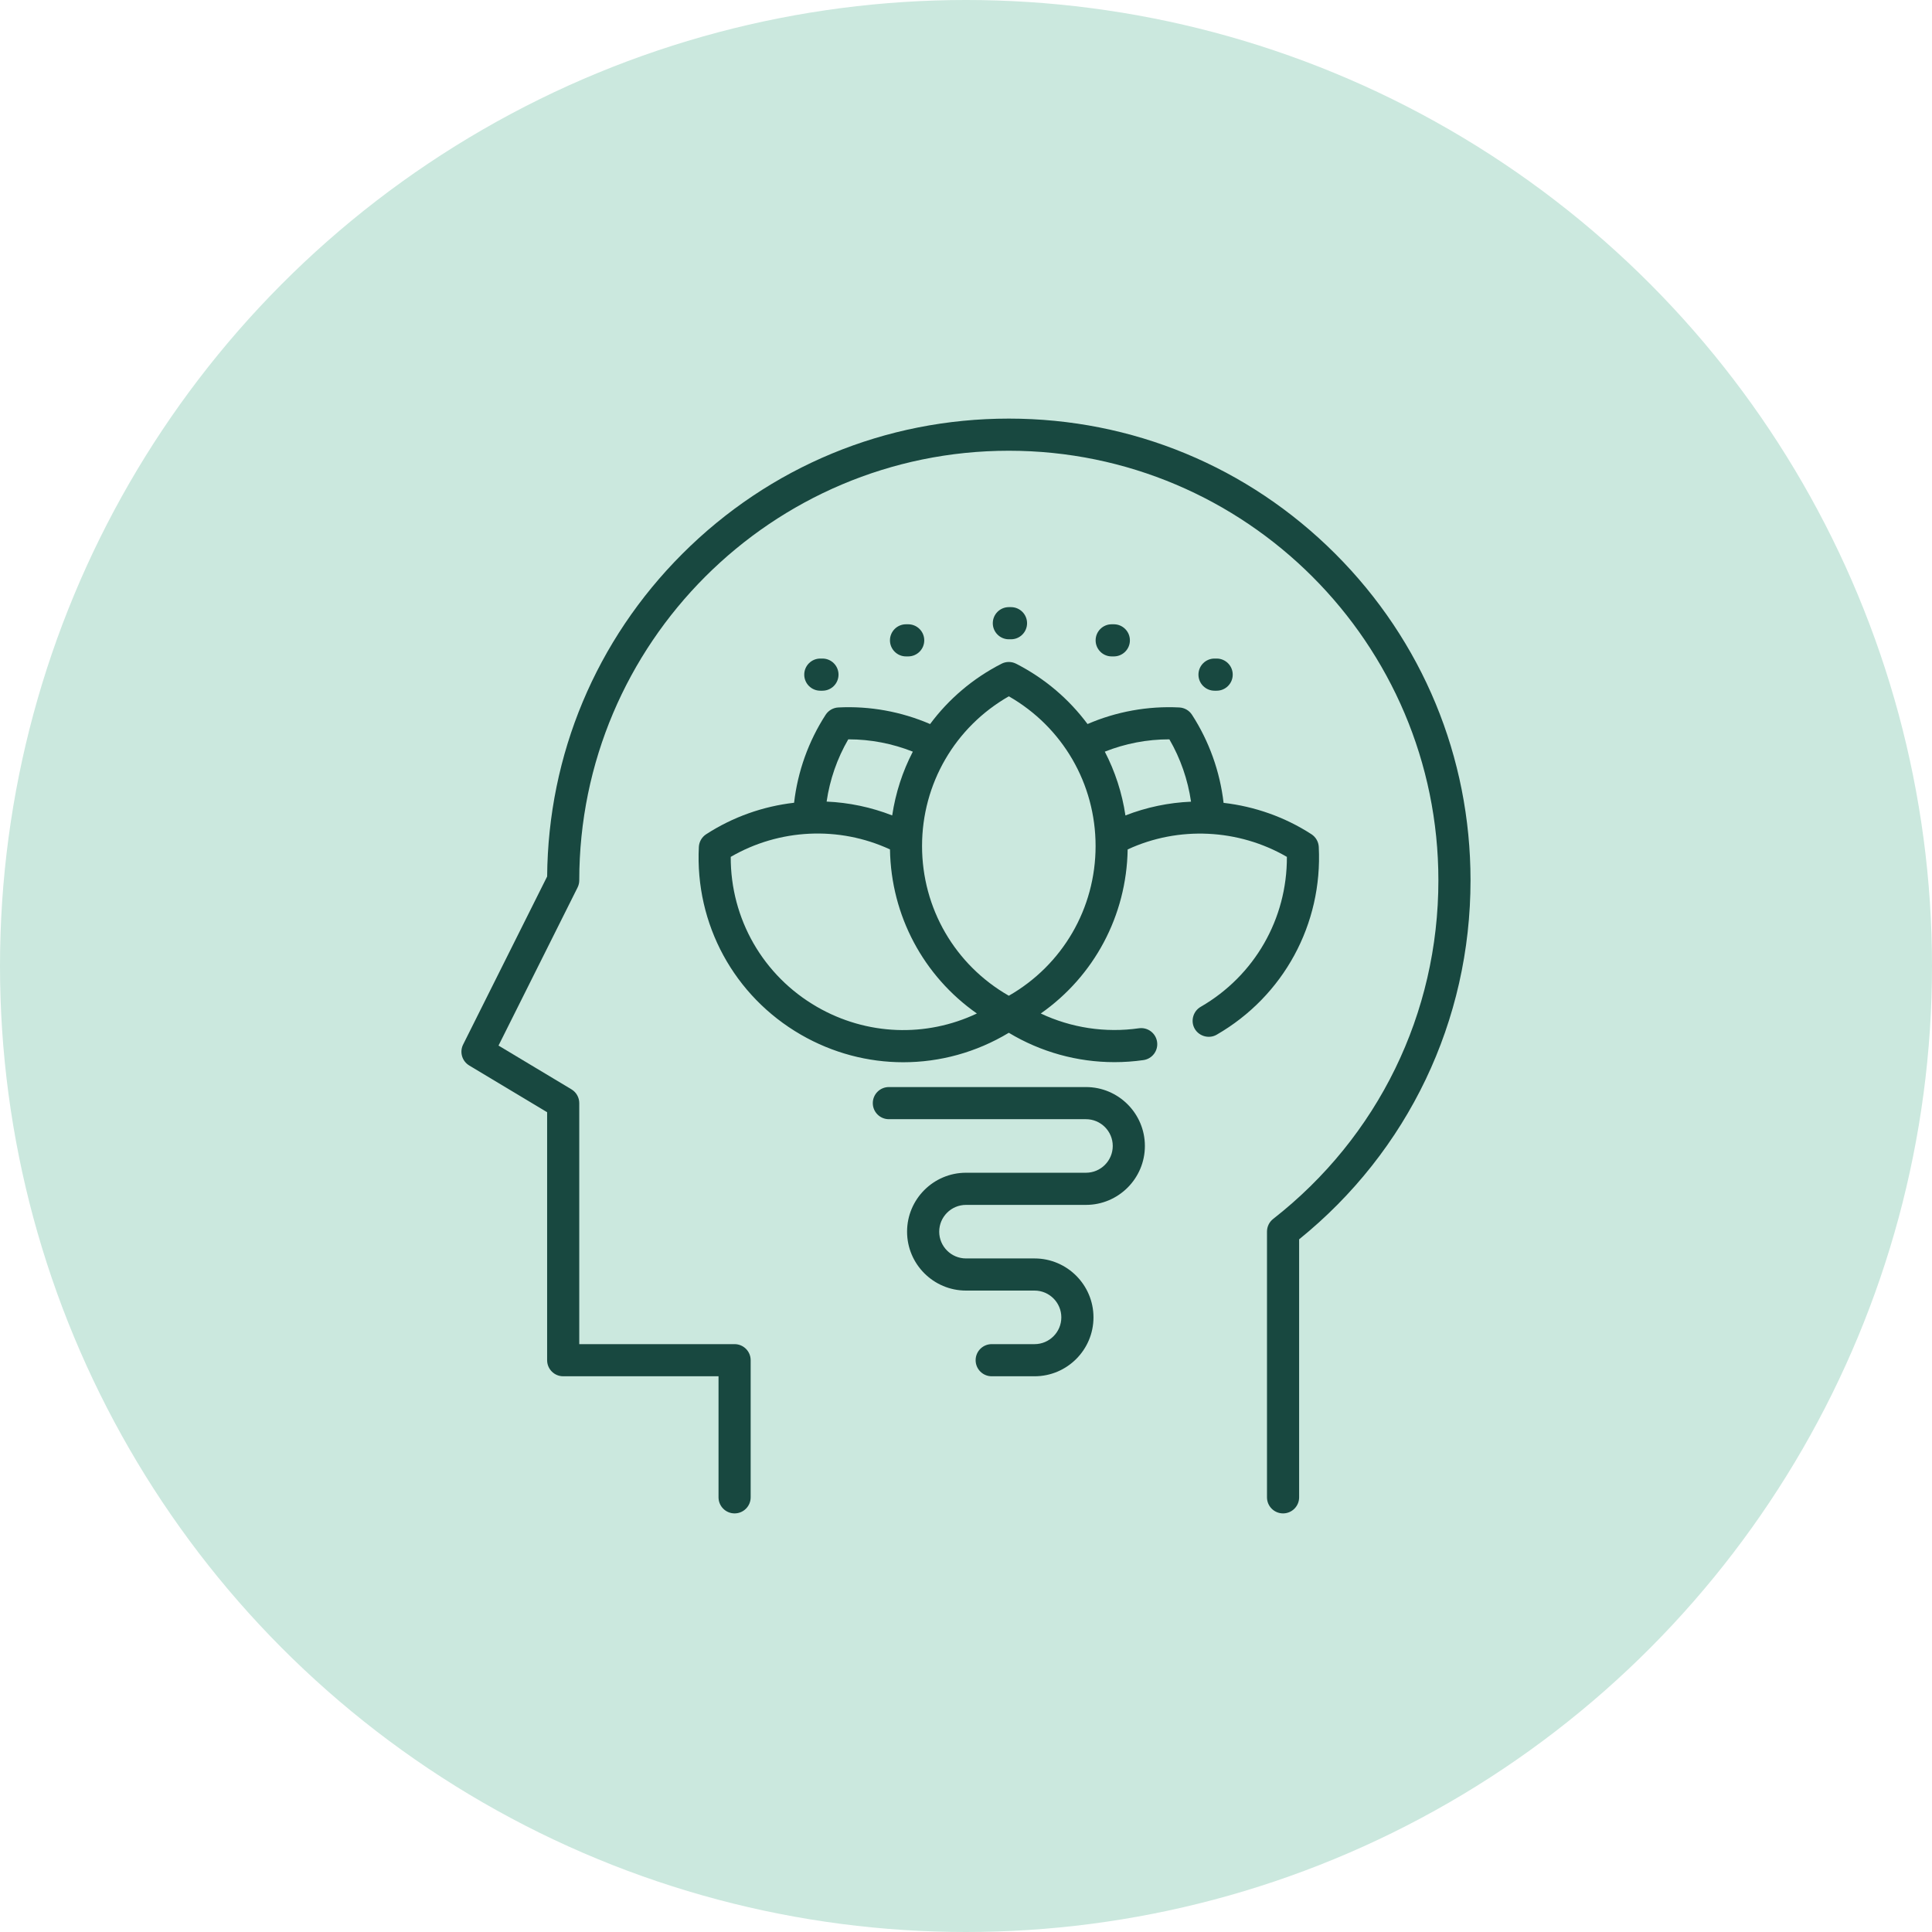<svg xmlns="http://www.w3.org/2000/svg" fill="none" viewBox="0 0 120 120" height="120" width="120">
<circle fill="#CBE8DE" r="60" cy="60" cx="60"></circle>
<g clip-path="url(#clip0_15797_1829)">
<path fill="#184840" d="M82.938 34.399C77.521 28.983 70.32 26 62.66 26C55.001 26 47.799 28.983 42.382 34.399C37.022 39.76 34.045 46.868 33.984 54.44L28.766 64.877C28.532 65.343 28.698 65.91 29.145 66.179L33.983 69.082V84.485C33.983 85.037 34.43 85.483 34.981 85.483H44.629V93.002C44.629 93.553 45.076 94 45.627 94C46.178 94 46.625 93.553 46.625 93.002V84.485C46.625 83.934 46.178 83.487 45.627 83.487H35.979V68.517C35.979 68.166 35.795 67.841 35.495 67.661L30.964 64.942L35.874 55.123C35.943 54.985 35.979 54.832 35.979 54.677C35.979 39.965 47.948 27.996 62.66 27.996C77.372 27.996 89.341 39.965 89.341 54.677C89.341 62.944 85.6 70.61 79.079 75.709C78.837 75.898 78.695 76.188 78.695 76.495V93.002C78.695 93.553 79.142 94 79.693 94C80.245 94 80.691 93.553 80.691 93.002V76.977C87.464 71.499 91.337 63.399 91.337 54.677C91.337 47.017 88.354 39.816 82.938 34.399Z"></path>
<path fill="#184840" d="M81.911 52.603C81.895 52.283 81.726 51.991 81.457 51.816C79.795 50.74 77.919 50.088 75.999 49.867C75.774 47.921 75.1 46.038 74.037 44.396C73.863 44.127 73.57 43.958 73.25 43.942C71.302 43.842 69.34 44.198 67.548 44.971C66.402 43.429 64.9 42.139 63.114 41.226C62.828 41.08 62.49 41.08 62.205 41.226C60.418 42.139 58.916 43.429 57.77 44.972C55.977 44.198 54.018 43.842 52.069 43.942C51.749 43.958 51.456 44.127 51.282 44.396C50.218 46.039 49.547 47.916 49.322 49.861C47.404 50.081 45.531 50.736 43.862 51.816C43.593 51.99 43.424 52.283 43.407 52.603C43.163 57.399 45.592 61.868 49.747 64.267C51.727 65.41 53.917 65.978 56.105 65.978C58.373 65.978 60.638 65.366 62.659 64.148C64.649 65.346 66.919 65.972 69.222 65.972C69.821 65.972 70.423 65.93 71.023 65.844C71.569 65.766 71.948 65.26 71.869 64.714C71.791 64.168 71.285 63.79 70.74 63.868C68.653 64.166 66.534 63.841 64.644 62.95C67.956 60.629 69.974 56.873 70.041 52.76C73.195 51.297 76.925 51.478 79.931 53.222C79.946 57.068 77.927 60.602 74.573 62.538C74.139 62.789 73.956 63.343 74.158 63.803C74.393 64.34 75.062 64.561 75.571 64.267C79.727 61.868 82.156 57.399 81.911 52.603ZM52.687 45.922C52.696 45.922 52.705 45.922 52.713 45.922C54.074 45.922 55.43 46.183 56.697 46.687C56.06 47.914 55.625 49.25 55.416 50.648C54.105 50.135 52.727 49.849 51.343 49.788C51.54 48.427 51.997 47.111 52.687 45.922ZM50.745 62.538C47.392 60.602 45.372 57.067 45.387 53.222C48.404 51.469 52.116 51.294 55.278 52.759C55.344 56.873 57.362 60.629 60.676 62.95C57.519 64.445 53.829 64.318 50.745 62.538ZM62.66 61.847C59.322 59.937 57.27 56.42 57.27 52.548C57.27 48.676 59.322 45.159 62.66 43.249C65.997 45.159 68.049 48.676 68.049 52.548C68.049 56.42 65.997 59.937 62.66 61.847ZM69.903 50.649C69.695 49.251 69.259 47.915 68.622 46.687C69.889 46.183 71.246 45.922 72.607 45.922C72.615 45.922 72.623 45.922 72.632 45.922C73.322 47.111 73.78 48.431 73.977 49.794C72.591 49.853 71.213 50.137 69.903 50.649Z"></path>
<path fill="#184840" d="M62.795 37.71H62.662C62.111 37.71 61.664 38.157 61.664 38.709C61.664 39.26 62.111 39.707 62.662 39.707H62.795C63.346 39.707 63.793 39.26 63.793 38.709C63.793 38.157 63.346 37.71 62.795 37.71Z"></path>
<path fill="#184840" d="M75.569 40.904H75.436C74.884 40.904 74.438 41.351 74.438 41.902C74.438 42.454 74.884 42.901 75.436 42.901H75.569C76.12 42.901 76.567 42.454 76.567 41.902C76.567 41.351 76.12 40.904 75.569 40.904Z"></path>
<path fill="#184840" d="M51.084 40.904H50.951C50.4 40.904 49.953 41.351 49.953 41.902C49.953 42.454 50.4 42.901 50.951 42.901H51.084C51.636 42.901 52.082 42.454 52.082 41.902C52.082 41.351 51.636 40.904 51.084 40.904Z"></path>
<path fill="#184840" d="M56.408 38.775H56.275C55.724 38.775 55.277 39.222 55.277 39.773C55.277 40.324 55.724 40.771 56.275 40.771H56.408C56.96 40.771 57.407 40.324 57.407 39.773C57.407 39.222 56.96 38.775 56.408 38.775Z"></path>
<path fill="#184840" d="M69.182 38.775H69.049C68.498 38.775 68.051 39.222 68.051 39.773C68.051 40.324 68.498 40.771 69.049 40.771H69.182C69.733 40.771 70.18 40.324 70.18 39.773C70.18 39.222 69.733 38.775 69.182 38.775Z"></path>
<path fill="#184840" d="M60 74.838H67.452C69.469 74.838 71.111 73.196 71.111 71.178C71.111 69.16 69.469 67.519 67.452 67.519H55.209C54.658 67.519 54.211 67.966 54.211 68.517C54.211 69.068 54.658 69.515 55.209 69.515H67.452C68.369 69.515 69.115 70.261 69.115 71.178C69.115 72.095 68.369 72.841 67.452 72.841H60C57.982 72.841 56.34 74.483 56.34 76.501C56.34 78.519 57.982 80.16 60 80.16H64.258C65.175 80.16 65.921 80.907 65.921 81.824C65.921 82.741 65.175 83.487 64.258 83.487H61.596C61.045 83.487 60.598 83.934 60.598 84.485C60.598 85.036 61.045 85.483 61.596 85.483H64.258C66.276 85.483 67.918 83.842 67.918 81.824C67.918 79.806 66.276 78.164 64.258 78.164H60C59.082 78.164 58.336 77.418 58.336 76.501C58.336 75.584 59.082 74.838 60 74.838Z"></path>
</g>
<defs>
<clipPath id="clip0_15797_1829">
<rect transform="translate(26 26)" fill="white" height="68" width="68"></rect>
</clipPath>
</defs>
</svg>
